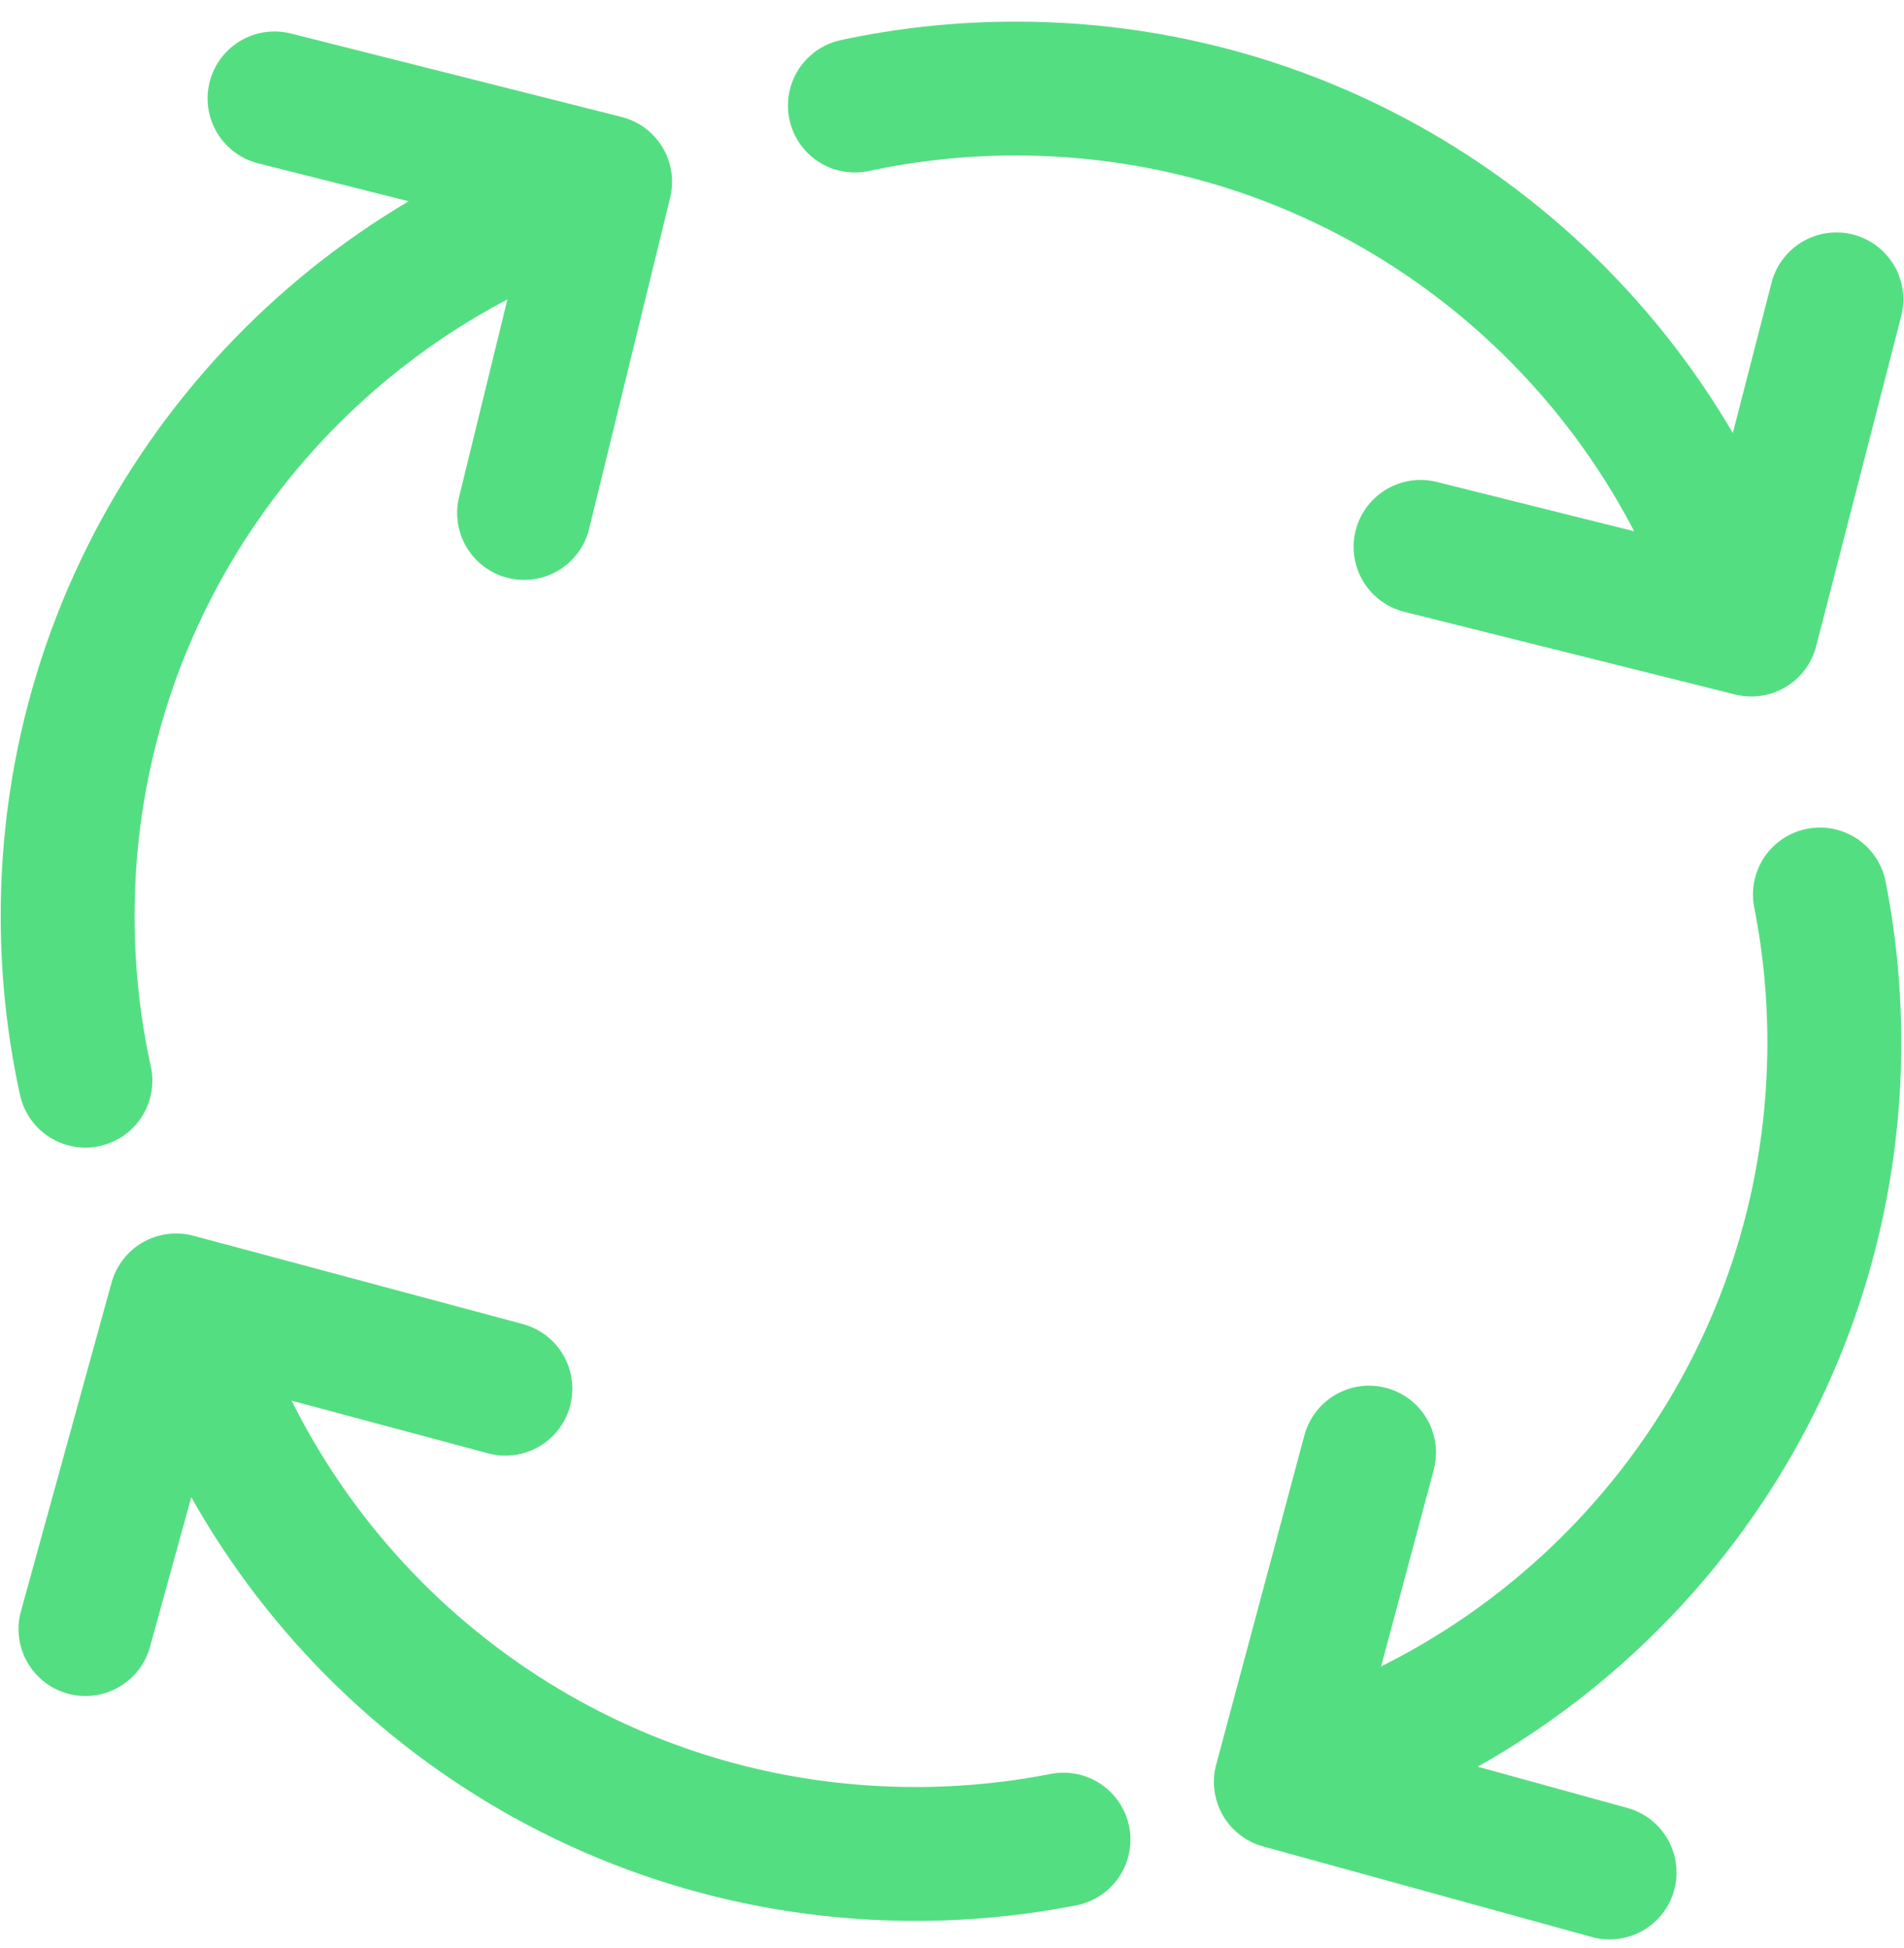<svg xmlns="http://www.w3.org/2000/svg" width="43" height="44" viewBox="0 0 43 44" fill="none"><path d="M19.307 2.384C20.478 2.132 21.694 2 22.941 2C30.081 2 36.207 6.341 38.824 12.528" stroke="#54DE82" stroke-width="3.024" stroke-linecap="round" stroke-linejoin="round"></path><path d="M32.082 12.352L39.552 14.219L41.473 6.762" stroke="#54DE82" stroke-width="3.024" stroke-linecap="round" stroke-linejoin="round"></path><path d="M41.101 20.203C41.333 21.379 41.445 22.596 41.424 23.843C41.304 30.982 36.86 37.034 30.63 39.547" stroke="#54DE82" stroke-width="3.024" stroke-linecap="round" stroke-linejoin="round"></path><path d="M30.919 32.809L28.927 40.246L36.351 42.292" stroke="#54DE82" stroke-width="3.024" stroke-linecap="round" stroke-linejoin="round"></path><path d="M24.018 41.55C22.842 41.781 21.625 41.892 20.378 41.871C13.239 41.75 7.188 37.305 4.677 31.074" stroke="#54DE82" stroke-width="3.024" stroke-linecap="round" stroke-linejoin="round"></path><path d="M11.414 31.365L3.977 29.371L1.93 36.794" stroke="#54DE82" stroke-width="3.024" stroke-linecap="round" stroke-linejoin="round"></path><path d="M1.929 24.408C1.672 23.237 1.534 22.022 1.528 20.776C1.493 13.636 5.805 7.489 11.979 4.842" stroke="#54DE82" stroke-width="3.024" stroke-linecap="round" stroke-linejoin="round"></path><path d="M11.836 11.586L13.666 4.107L6.2 2.223" stroke="#54DE82" stroke-width="3.024" stroke-linecap="round" stroke-linejoin="round"></path></svg>